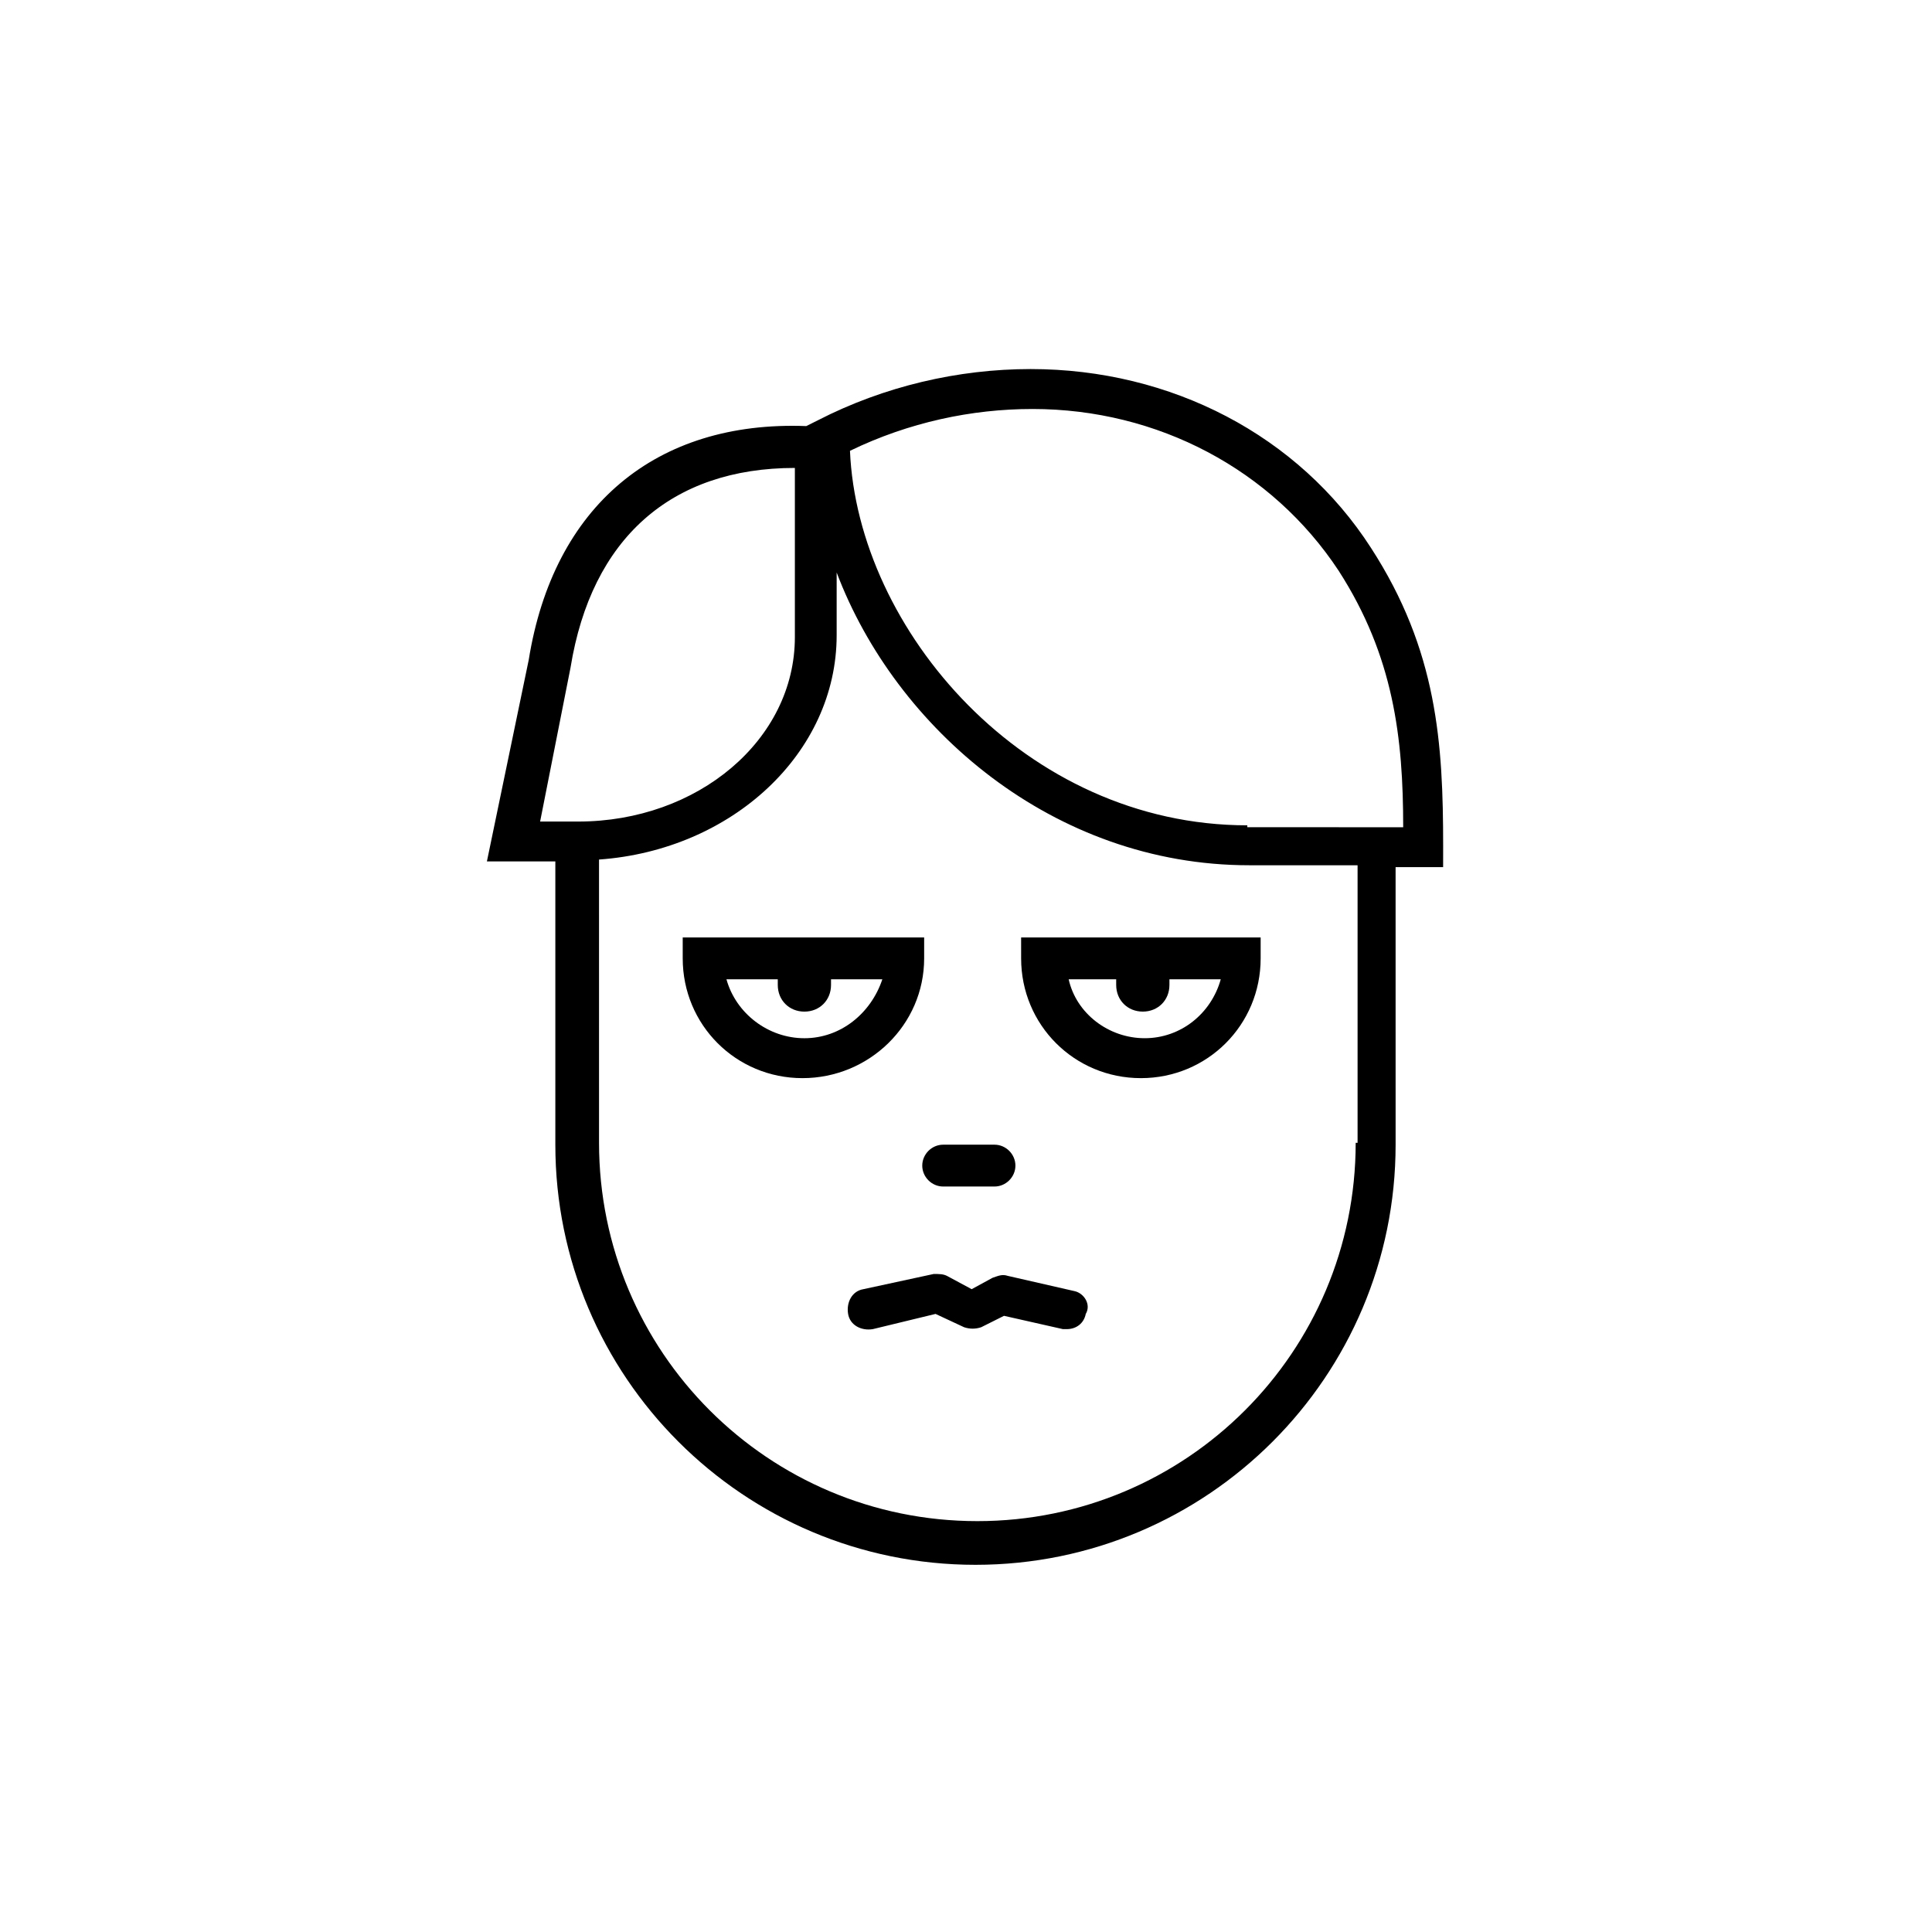 <?xml version="1.0" encoding="UTF-8"?>
<!-- Uploaded to: ICON Repo, www.svgrepo.com, Generator: ICON Repo Mixer Tools -->
<svg fill="#000000" width="800px" height="800px" version="1.1" viewBox="144 144 512 512" xmlns="http://www.w3.org/2000/svg">
 <g>
  <path d="m526.45 368.26c0-27.207-1.512-51.891-19.145-79.098-19.145-29.727-52.898-47.359-90.184-47.359-19.145 0-38.793 4.535-56.426 13.602l-3.023 1.512c-39.801-1.512-67.008 21.16-73.555 61.969l-11.082 53.402h18.137v75.066c0 61.465 49.879 111.34 111.34 111.34 61.465 0 111.34-49.879 111.34-111.34l-0.004-73.551h12.594zm-231.25-47.355c5.543-34.258 26.703-52.898 59.449-52.898v44.84c0 27.207-25.695 48.871-57.434 48.871h-10.078zm208.07 125.95c0 55.418-44.84 100.26-100.26 100.26-55.418 0-100.26-44.84-100.26-100.26l-0.004-75.066c35.266-2.519 62.977-28.215 62.977-59.449v-16.625c15.617 41.312 57.434 77.586 109.33 77.586h28.719v73.555zm-28.719-84.137c-58.945 0-103.28-51.891-105.3-99.25 15.617-7.559 32.242-11.082 48.367-11.082 33.25 0 63.48 16.121 81.113 42.824 14.609 22.672 17.129 44.336 17.129 68.016l-41.312-0.004z"/>
  <path d="m393.95 458.44h13.602c3.023 0 5.543-2.519 5.543-5.543 0-3.023-2.519-5.543-5.543-5.543h-13.602c-3.023 0-5.543 2.519-5.543 5.543 0 3.023 2.519 5.543 5.543 5.543z"/>
  <path d="m428.71 486.15-17.633-4.031c-1.512-0.504-2.519 0-4.031 0.504l-5.543 3.023-6.547-3.523c-1.008-0.504-2.016-0.504-3.527-0.504l-18.641 4.031c-3.023 0.504-4.535 3.527-4.031 6.551 0.504 3.023 3.527 4.535 6.551 4.031l16.625-4.031 7.559 3.527c1.512 0.504 3.023 0.504 4.535 0l6.047-3.023 15.617 3.527h1.008c2.519 0 4.535-1.512 5.039-4.031 1.508-2.523-0.508-5.547-3.027-6.051z"/>
  <path d="m388.91 397.98v-5.543h-63.984v5.543c0 17.633 14.105 31.738 31.738 31.738 17.637 0 32.246-14.105 32.246-31.738zm-31.738 21.16c-9.574 0-18.137-6.551-20.656-15.617h13.602v1.512c0 4.031 3.023 7.055 7.055 7.055s7.055-3.023 7.055-7.055v-1.512h13.602c-3.023 9.066-11.086 15.617-20.656 15.617z"/>
  <path d="m414.61 397.98c0 17.633 14.105 31.738 31.738 31.738 17.633 0 31.738-14.105 31.738-31.738v-5.543h-63.477zm25.191 5.539v1.512c0 4.031 3.023 7.055 7.055 7.055s7.055-3.023 7.055-7.055v-1.512h13.602c-2.519 9.07-10.578 15.617-20.152 15.617s-18.137-6.551-20.152-15.617z"/>
 </g>
</svg>